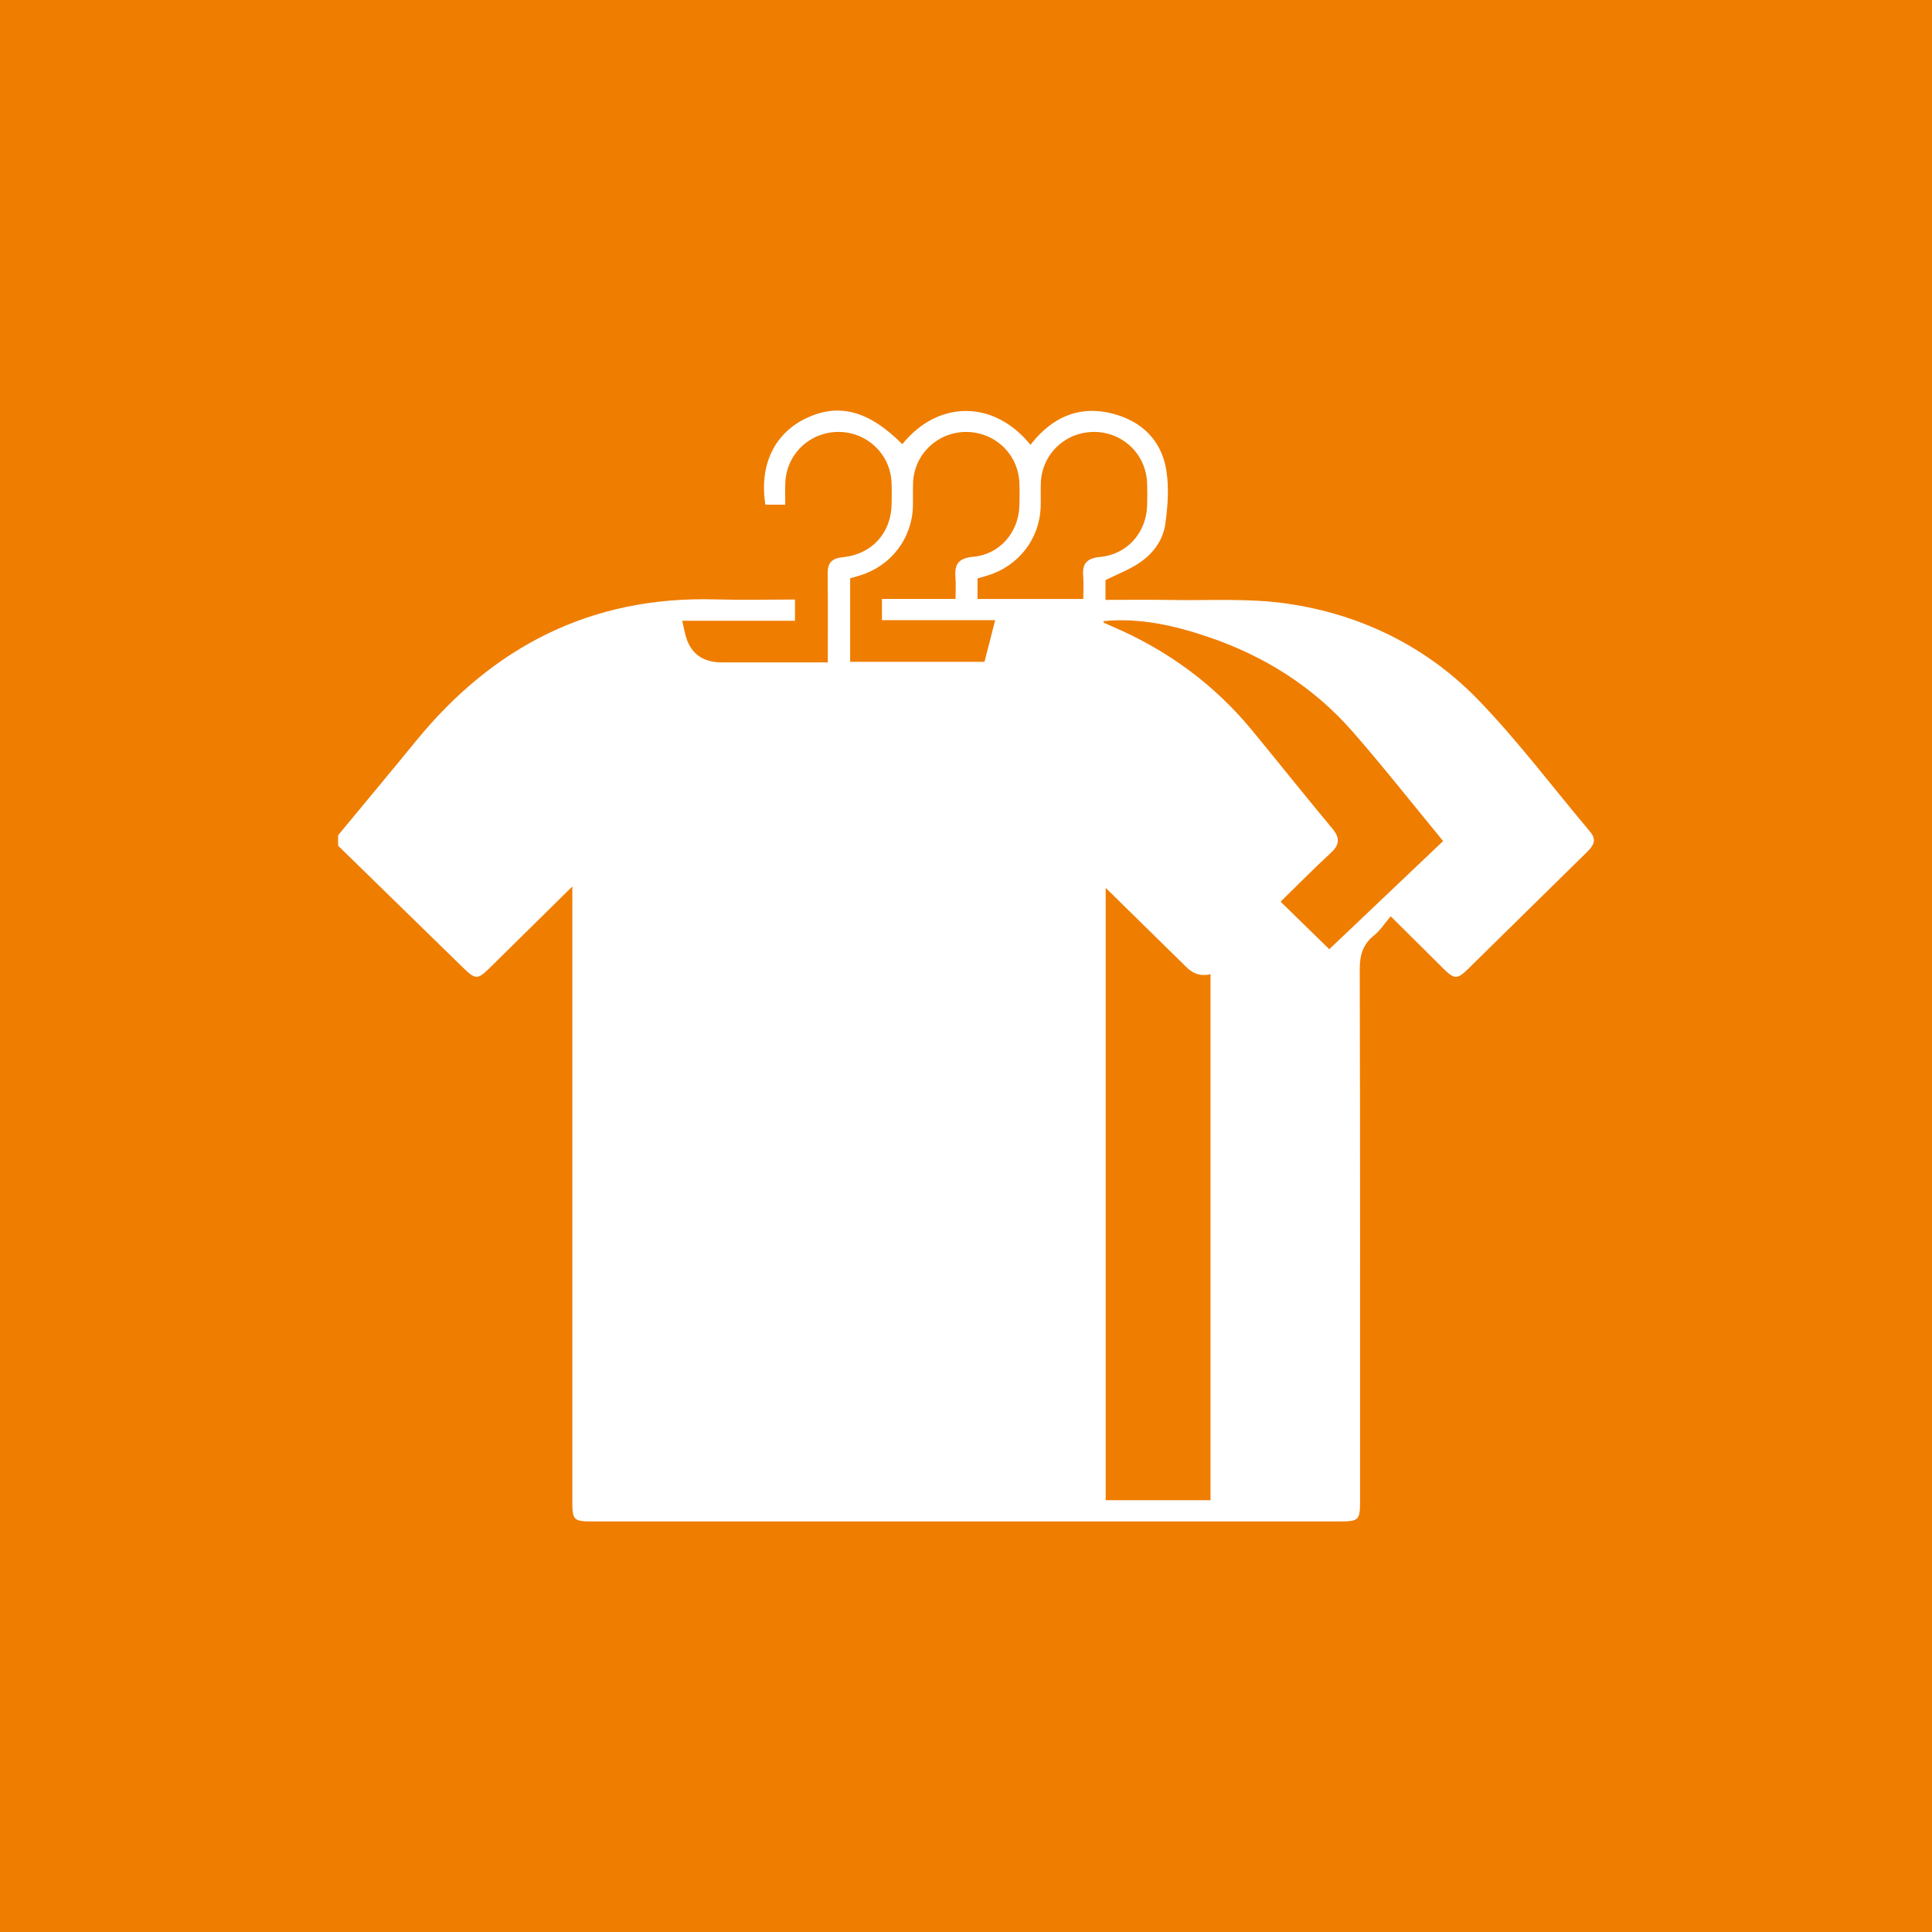 <svg width="72" height="72" viewBox="0 0 72 72" fill="none" xmlns="http://www.w3.org/2000/svg">
<rect x="0" y="0" width="72" height="72" fill="#333333" stroke="none"/>
<g clip-path="url(#clip0_170_44611)">
<path fill-rule="evenodd" clip-rule="evenodd" d="M72 0H0V11.7V13.05V72H72V58.95V13.05V11.7V0Z" fill="#EF7D00"/>
<g clip-path="url(#clip1_170_44611)">
<path d="M59.265 31.004C57.896 29.377 56.614 27.669 55.143 26.136C53.207 24.117 50.749 22.898 47.961 22.494C46.534 22.287 45.06 22.386 43.607 22.359C42.816 22.344 42.024 22.356 41.198 22.356V21.619C41.633 21.404 42.066 21.238 42.443 20.988C42.968 20.643 43.344 20.134 43.429 19.521C43.519 18.869 43.57 18.184 43.468 17.54C43.294 16.432 42.576 15.705 41.47 15.416C40.34 15.121 39.388 15.465 38.618 16.319C38.544 16.4 38.478 16.488 38.403 16.578C37.056 14.908 34.971 14.891 33.626 16.553C32.363 15.286 31.227 14.994 29.984 15.616C28.837 16.19 28.294 17.365 28.523 18.808H29.264C29.264 18.536 29.255 18.265 29.266 17.995C29.307 16.922 30.181 16.092 31.258 16.097C32.314 16.103 33.175 16.92 33.225 17.97C33.238 18.246 33.234 18.523 33.228 18.799C33.205 19.864 32.492 20.659 31.413 20.765C30.99 20.808 30.84 20.979 30.845 21.382C30.858 22.466 30.85 23.552 30.85 24.685H26.9C26.171 24.685 25.718 24.34 25.541 23.652C25.501 23.496 25.471 23.338 25.426 23.134H29.626V22.342C28.634 22.342 27.647 22.366 26.661 22.338C22.016 22.208 18.367 24.106 15.501 27.616C14.541 28.792 13.568 29.957 12.6 31.127V31.517C14.136 33.014 15.671 34.512 17.205 36.011C17.737 36.531 17.78 36.534 18.312 36.011C19.281 35.056 20.248 34.101 21.329 33.036V33.691C21.329 41.091 21.329 48.492 21.329 55.892C21.329 56.67 21.359 56.7 22.129 56.7C31.384 56.7 40.639 56.7 49.894 56.7C50.643 56.7 50.686 56.658 50.686 55.93C50.686 49.327 50.693 42.724 50.674 36.121C50.673 35.591 50.79 35.191 51.212 34.855C51.438 34.675 51.598 34.417 51.827 34.147C52.537 34.852 53.16 35.474 53.787 36.093C54.204 36.504 54.306 36.507 54.718 36.103C56.192 34.656 57.662 33.204 59.138 31.758C59.371 31.529 59.523 31.311 59.266 31.005L59.265 31.004ZM36.689 24.665H31.683V21.552C31.796 21.52 31.921 21.485 32.044 21.447C33.209 21.09 33.992 20.069 34.022 18.861C34.029 18.569 34.016 18.275 34.028 17.984C34.072 16.932 34.926 16.111 35.981 16.098C37.059 16.085 37.94 16.909 37.988 17.981C38.001 18.273 37.999 18.567 37.989 18.858C37.956 19.844 37.258 20.662 36.266 20.75C35.694 20.801 35.566 21.053 35.608 21.536C35.628 21.778 35.611 22.022 35.611 22.32H32.868V23.111H37.087C36.941 23.679 36.817 24.165 36.689 24.665ZM40.367 21.464C40.389 21.736 40.371 22.011 40.371 22.322H36.429V21.558C36.544 21.523 36.667 21.487 36.791 21.45C37.96 21.099 38.749 20.082 38.783 18.878C38.791 18.585 38.778 18.293 38.789 18C38.828 16.925 39.697 16.096 40.773 16.097C41.848 16.099 42.711 16.929 42.75 18.007C42.76 18.283 42.759 18.56 42.75 18.836C42.721 19.846 42.015 20.659 40.999 20.756C40.501 20.804 40.33 21 40.367 21.463V21.464ZM45.112 55.908H41.205V33.088C42.009 33.878 42.765 34.619 43.52 35.361C43.754 35.591 43.988 35.82 44.222 36.05C44.48 36.305 44.777 36.39 45.112 36.306V55.908ZM49.537 35.373C48.926 34.777 48.343 34.207 47.724 33.603C48.33 33.011 48.949 32.382 49.597 31.784C49.934 31.473 49.937 31.219 49.647 30.872C48.641 29.665 47.664 28.436 46.666 27.223C45.257 25.51 43.512 24.23 41.461 23.351C41.355 23.306 41.249 23.26 41.145 23.212C41.135 23.208 41.133 23.186 41.118 23.149C42.481 23.013 43.772 23.312 45.032 23.739C47.134 24.45 48.957 25.607 50.41 27.268C51.54 28.56 52.602 29.912 53.781 31.344C52.35 32.704 50.931 34.052 49.539 35.374L49.537 35.373Z" fill="white"/>
</g>
</g>
<defs>
<clipPath id="clip0_170_44611">
<rect width="72" height="72" fill="white"/>
</clipPath>
<clipPath id="clip1_170_44611">
<rect width="46.8" height="41.4" fill="white" transform="translate(12.6 15.301)"/>
</clipPath>
</defs>
</svg>
